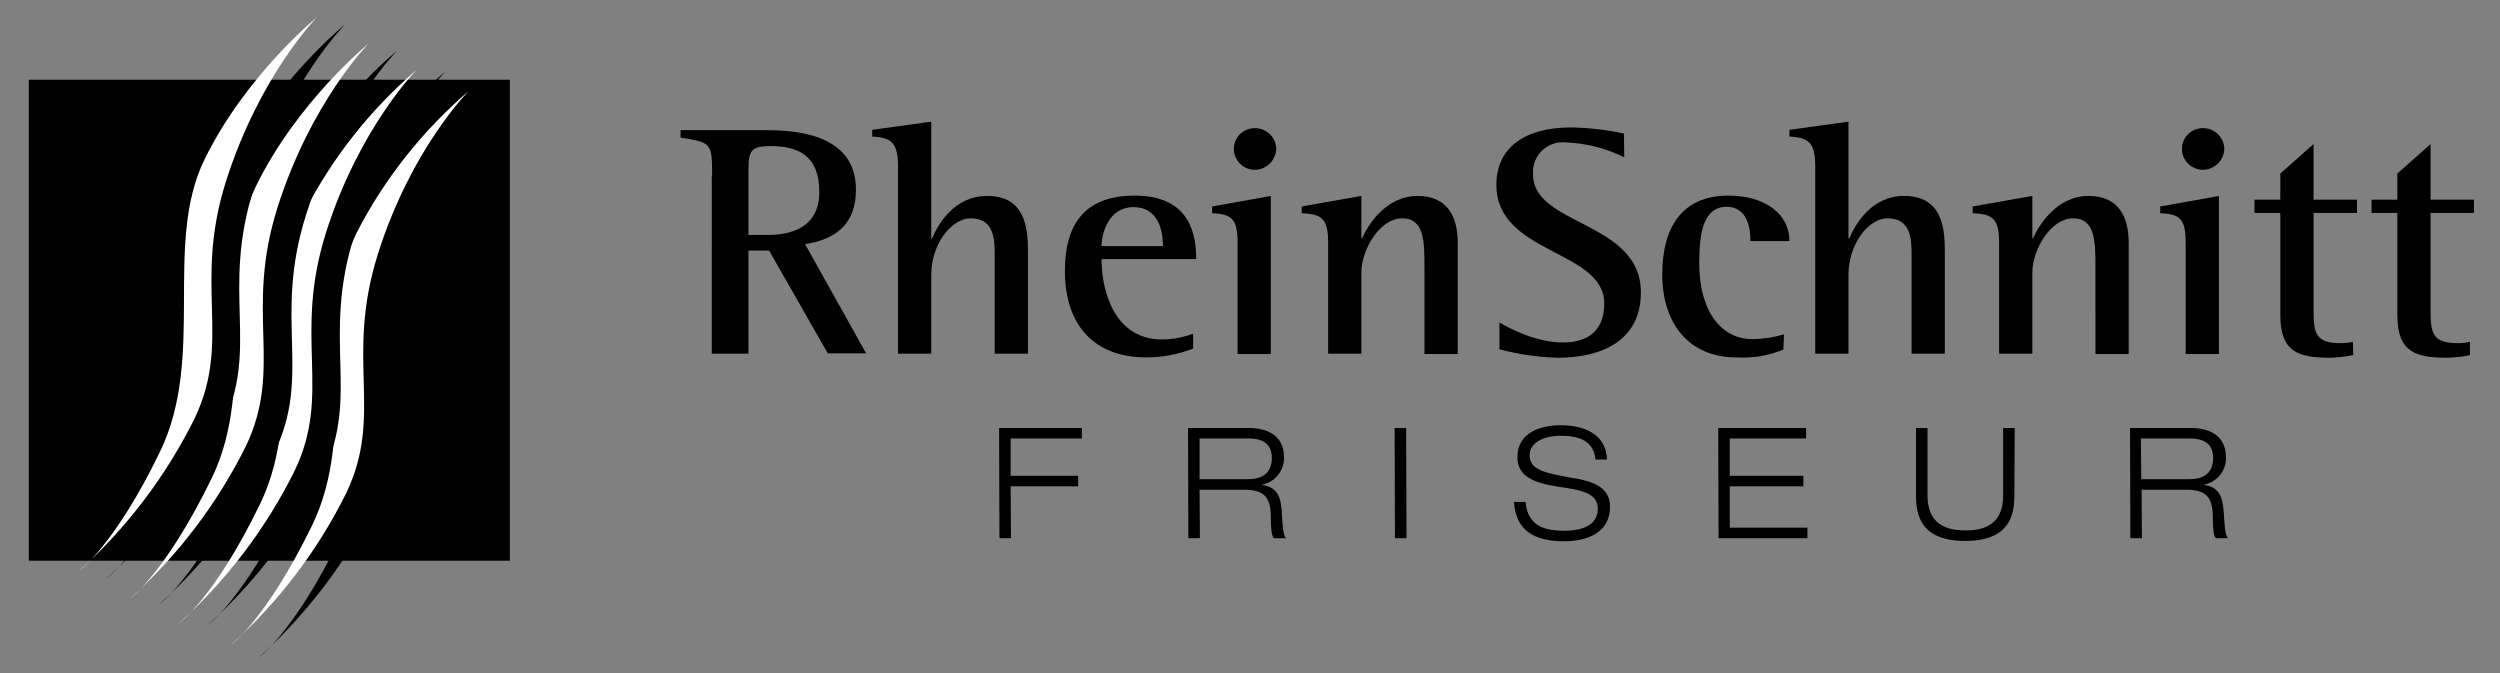 <?xml version="1.0" encoding="utf-8"?>
<!-- Generator: Adobe Illustrator 26.3.1, SVG Export Plug-In . SVG Version: 6.00 Build 0)  -->
<svg version="1.1" id="Ebene_1" xmlns="http://www.w3.org/2000/svg" xmlns:xlink="http://www.w3.org/1999/xlink" x="0px" y="0px"
	 viewBox="0 0 737 198.4" style="enable-background:new 0 0 737 198.4;" xml:space="preserve">
<rect x="0" y="0" width="737" height="198.4" fill="#808080" stroke="none"/>
<style type="text/css">
	.st0{clip-path:url(#SVGID_00000137099800154822341810000006261633821908445117_);}
	.st1{fill:#FFFFFF;}
	.st2{clip-path:url(#SVGID_00000045594993701779587260000015489862780096130488_);}
</style>
<g id="Gruppe_305" transform="translate(-260 -24.298)">
	<g id="Gruppe_301" transform="translate(260 24.298)">
		<rect id="Rechteck_9" x="8.5" y="23.5" width="141.8" height="141.8"/>
		<g id="Gruppe_300">
			<g>
				<g>
					<defs>
						<rect id="SVGID_1_" x="8.5" y="5.1" width="141.8" height="188.8"/>
					</defs>
					<clipPath id="SVGID_00000093155523674115171030000012606911948714255508_">
						<use xlink:href="#SVGID_1_"  style="overflow:visible;"/>
					</clipPath>
					<g id="Gruppe_299" style="clip-path:url(#SVGID_00000093155523674115171030000012606911948714255508_);">
						<path id="Pfad_3006" d="M146.5,30.5c-13.6,11.7-24.9,25.9-33.1,41.9c-12.1,24.9,0.4,58.2-13.1,86.1s-24,35.3-24,35.3
							c14.1-12.7,25.7-28,34.2-44.9c11.2-23.2-0.5-39.3,9.3-70.3S146.5,30.5,146.5,30.5"/>
						<path id="Pfad_3007" class="st1" d="M138.2,26.8c-13.6,11.7-24.9,25.9-33.1,41.9C93,93.7,105.6,127,92,154.9s-24,35.3-24,35.3
							c14.1-12.7,25.7-27.9,34.1-44.9c11.1-23.3-0.5-39.3,9.3-70.4S138.2,26.8,138.2,26.8"/>
						<path id="Pfad_3008" d="M131.3,21.1c0,0-21,17-33.1,41.9s0.4,58.2-13.1,86.1s-24,35.3-24,35.3c14.1-12.7,25.7-27.9,34.1-44.9
							c11.1-23.2-0.5-39.3,9.3-70.3S131.3,21.1,131.3,21.1"/>
						<path id="Pfad_3009" class="st1" d="M122.9,20.5C109.3,32.2,98,46.4,89.8,62.4c-12.1,24.9,0.4,58.2-13.1,86.1
							s-24,35.3-24,35.3c14.1-12.7,25.7-28,34.1-44.9c11.2-23.2-0.5-39.3,9.3-70.3S122.9,20.5,122.9,20.5"/>
						<path id="Pfad_3010" d="M117,15c0,0-21,17-33.1,41.9s0.4,58.2-13.1,86.1s-24,35.3-24,35.3c14.1-12.7,25.7-28,34.1-44.9
							c11.2-23.2-0.5-39.3,9.4-70.3S117,15,117,15"/>
						<path id="Pfad_3011" class="st1" d="M108.6,12.9c0,0-20.9,17-33.1,41.9S76,113.1,62.4,141s-24,35.4-24,35.4
							c14.1-12.7,25.7-28,34.1-44.9c11.1-23.3-0.5-39.3,9.3-70.3S108.6,12.9,108.6,12.9"/>
						<path id="Pfad_3012" d="M101.7,7.2c0,0-20.9,17-33.1,41.9s0.4,58.2-13.2,86.1s-24,35.3-24,35.3c14.1-12.7,25.7-28,34.1-44.9
							c11.2-23.3-0.5-39.3,9.4-70.3S101.7,7.2,101.7,7.2"/>
						<path id="Pfad_3013" class="st1" d="M93.4,5.1c0,0-20.9,17-33.1,41.9s0.4,58.2-13.1,86.1s-24,35.3-24,35.3
							c14.1-12.7,25.7-28,34.1-44.9c11.2-23.3-0.5-39.3,9.4-70.3S93.4,5.1,93.4,5.1"/>
					</g>
				</g>
			</g>
		</g>
	</g>
	<g id="Gruppe_303" transform="translate(356.035 46.163)">
		<g>
			<g>
				<defs>
					<rect id="SVGID_00000000901717122907141610000012562446588833108135_" x="104.6" y="14" width="528.8" height="123.7"/>
				</defs>
				<clipPath id="SVGID_00000002361524085629205770000015044028570639479697_">
					<use xlink:href="#SVGID_00000000901717122907141610000012562446588833108135_"  style="overflow:visible;"/>
				</clipPath>
				<g id="Gruppe_302" style="clip-path:url(#SVGID_00000002361524085629205770000015044028570639479697_);">
					<path id="Pfad_3014" d="M113.9,29.9c0-9.7-0.2-9.7-9.3-11.2v-2.2h24.1c7.3,0,27.6,0,27.6,17.5c0,11.2-7.2,14.9-15,16.1l18,32.2
						H148L130.7,52h-6.1v30.4h-10.8V29.9H113.9z M124.6,47.4h5.6c6.4,0,15.3-1.8,15.3-12.7c0-10.6-6.1-13.5-14.3-13.5
						c-6.6,0-6.6,1.8-6.6,8.8V47.4z"/>
					<path id="Pfad_3015" d="M168.7,27.3c0-6.9-1.7-8.6-7.6-8.9v-2l17.4-2.4v34.5h0.2c1.7-4,6.4-12.6,16.3-12.6
						c11.2,0,12,9.4,12,16.3v30.2h-9.8V53.7c0-4.8,0-11.2-7.1-11.2c-5.7,0-11.6,7.7-11.6,16.6v23.3h-9.8L168.7,27.3z"/>
					<path id="Pfad_3016" d="M255.7,80.9c-4.4,1.7-9.1,2.6-13.8,2.6c-15,0-24-9.1-24-25.5c0-15.5,7.4-22.2,20.6-22.2
						c16.7,0,18.1,12.1,18.1,18.7h-27.9c0,9.8,4,23.7,17.8,23.7c3.1,0,6.3-0.6,9.2-1.7L255.7,80.9z M246.8,50.7
						c0-2.2-0.2-11.5-8.7-11.5c-7.3,0-9.4,7.7-9.4,11.5H246.8z"/>
					<path id="Pfad_3017" d="M268.8,49.7c0-6.9-1.6-8.5-7.5-8.7v-2l17.3-3.1v46.6h-9.8V49.7z M267.7,22c0-3.4,2.8-6.1,6.2-6.1
						c3.4,0,6.2,2.7,6.3,6.1c-0.1,3.4-2.9,6.2-6.4,6.2C270.4,28.1,267.7,25.4,267.7,22"/>
					<path id="Pfad_3018" d="M295.5,49.7c0-6.9-1.7-8.5-7.8-8.7v-2l17.6-3.1v12.5h0.2c1.5-3.4,6.7-12.5,16.4-12.5
						c8.9,0,11.8,6.3,11.8,13.8v32.8h-9.8V57.1c0-7.7,0-14.6-6.6-14.6c-6.5,0-12,9.1-12,16v23.9h-9.8L295.5,49.7L295.5,49.7z"/>
					<path id="Pfad_3019" d="M382.8,24.5c-5.5-2.7-11.4-4.2-17.5-4.4c-4.8-0.4-9,3.2-9.4,8.1c0,0.5,0,1,0,1.4
						c0,15.1,31.8,13.7,31.8,34.7c0,14-11.1,19.3-24.6,19.3c-5.8-0.2-11.5-1-17.1-2.5v-7.9c3,1.8,10.9,5.9,18.7,5.9
						c6.2,0,12.2-2.5,12.2-11.5c0-15.9-31.8-14.4-31.8-35c0-10.8,8.2-16.9,22-16.9c5.3,0.1,10.5,0.7,15.6,1.8L382.8,24.5L382.8,24.5
						z"/>
					<path id="Pfad_3020" d="M429.7,81.2c-4.4,1.8-9.1,2.6-13.9,2.3c-13.7,0-21.8-9.7-21.8-24.5c0-13.4,5.5-23.2,19.5-23.2
						c10.9,0,18,5.5,18,13.4H420c0-4-1-10.1-7-10.1c-6.7,0-8.1,7.2-8.1,16.6c0,14.5,6.7,22.4,15.6,22.4c3.2,0,6.3-0.5,9.4-1.4
						L429.7,81.2z"/>
					<path id="Pfad_3021" d="M439.1,27.3c0-6.9-1.7-8.6-7.6-8.9v-2l17.4-2.4v34.5h0.2c1.7-4,6.4-12.6,16.2-12.6
						c11.2,0,12,9.4,12,16.3v30.2h-9.8V53.7c0-4.8,0-11.2-7.1-11.2c-5.7,0-11.5,7.7-11.5,16.6v23.3h-9.8L439.1,27.3L439.1,27.3z"/>
					<path id="Pfad_3022" d="M493.3,49.7c0-6.9-1.7-8.5-7.8-8.7v-2l17.6-3.1v12.5h0.2c1.5-3.4,6.7-12.5,16.4-12.5
						c8.9,0,11.8,6.3,11.8,13.8v32.8h-9.8V57.1c0-7.7,0-14.6-6.6-14.6c-6.5,0-12,9.1-12,16v23.9h-9.8L493.3,49.7z"/>
					<path id="Pfad_3023" d="M548.3,49.7c0-6.9-1.6-8.5-7.5-8.7v-2l17.3-3.1v46.6h-9.8V49.7z M547.2,22c0-3.4,2.8-6.1,6.2-6.1
						s6.2,2.7,6.3,6.1c-0.1,3.4-2.9,6.2-6.4,6.2C549.9,28.1,547.2,25.4,547.2,22L547.2,22"/>
					<path id="Pfad_3024" d="M597.7,82.8c-2.2,0.5-4.4,0.7-6.6,0.8c-9.4,0-14.9-1.5-14.9-12.6V40.9h-7.6V37h7.6v-7.7l9.8-8.7V37
						h12.8v3.9H586v28.5c0,6.9,0.5,9.9,8,9.9c1.2,0,2.4-0.1,3.6-0.4L597.7,82.8z"/>
					<path id="Pfad_3025" d="M632.2,82.8c-2.2,0.5-4.4,0.7-6.6,0.8c-9.4,0-14.9-1.5-14.9-12.6V40.9h-7.6V37h7.6v-7.7l9.8-8.7V37
						h12.8v3.9h-12.8v28.5c0,6.9,0.5,9.9,8,9.9c1.2,0,2.4-0.1,3.6-0.4v3.9H632.2z"/>
					<path id="Pfad_3026" d="M198.5,104.3h24.4v3.1h-21v11h19.9v3.1h-19.9l0.1,15.3h-3.4L198.5,104.3z"/>
					<path id="Pfad_3027" d="M254.2,104.3h17.7c5.5,0,10.6,2,10.6,8.8c0,3.8-2.6,7.1-6.4,7.9v0.1c4.6,0.7,5.6,3.7,5.8,9
						c0.1,2,0.3,6,1.2,6.7h-3.6c-0.7-0.7-0.9-3.1-0.9-6.6c-0.1-5.7-2.2-7.7-7.9-7.7h-13.1l0.1,14.3h-3.4L254.2,104.3z M257.6,119.4
						h14.3c3.7,0,7-1.4,7-6.3c0-4.7-3.6-5.7-6.7-5.7h-14.6L257.6,119.4L257.6,119.4z"/>
					<path id="Pfad_3028" d="M315.1,104.3h3.4l0.1,32.5h-3.4L315.1,104.3z"/>
					<path id="Pfad_3029" d="M374.3,113.6c-0.5-5.6-5-7-10.2-7s-9.2,2.1-9.2,5.7c0,4.2,4,5.2,11.9,6.6c5.9,0.9,11.8,2.4,11.8,8.6
						c0,8-7.2,10.2-13.6,10.2c-8.2,0-14.2-2.8-14.7-11.6h3.4c0.6,6.8,5.1,8.5,11.4,8.5c4.9,0,9.9-1.4,9.9-6.5c0-5-5.9-5.6-11.8-6.5
						c-7.8-1.2-11.9-3.4-11.9-8.7c0-7.1,6.5-9.4,12.8-9.4c6.6,0,13.3,2.4,13.6,10.1L374.3,113.6z"/>
					<path id="Pfad_3030" d="M410.5,104.3h25.9v3.1h-22.5v11h21.7v3.1h-21.7v12.2h22.9v3.1h-26.2L410.5,104.3z"/>
					<path id="Pfad_3031" d="M497.8,124.2c0,6-1.6,13.4-14.5,13.4s-14.5-7.4-14.5-13.4v-19.9h3.4v19.9c0,8.5,5.5,10.3,11.2,10.3
						c5.6,0,11.1-1.8,11.1-10.3v-19.9h3.4L497.8,124.2z"/>
					<path id="Pfad_3032" d="M531.9,104.3h17.7c5.5,0,10.6,2,10.6,8.8c0,3.8-2.6,7.1-6.4,7.9v0.1c4.6,0.7,5.5,3.7,5.8,9
						c0.1,2,0.3,6,1.2,6.7h-3.6c-0.7-0.7-0.9-3.1-0.9-6.6c-0.1-5.7-2.2-7.7-7.9-7.7h-13.1l0.1,14.3H532L531.9,104.3z M535.2,119.4
						h14.2c3.7,0,7-1.4,7-6.3c0-4.7-3.6-5.7-6.7-5.7h-14.6L535.2,119.4L535.2,119.4z"/>
				</g>
			</g>
		</g>
	</g>
</g>
</svg>
